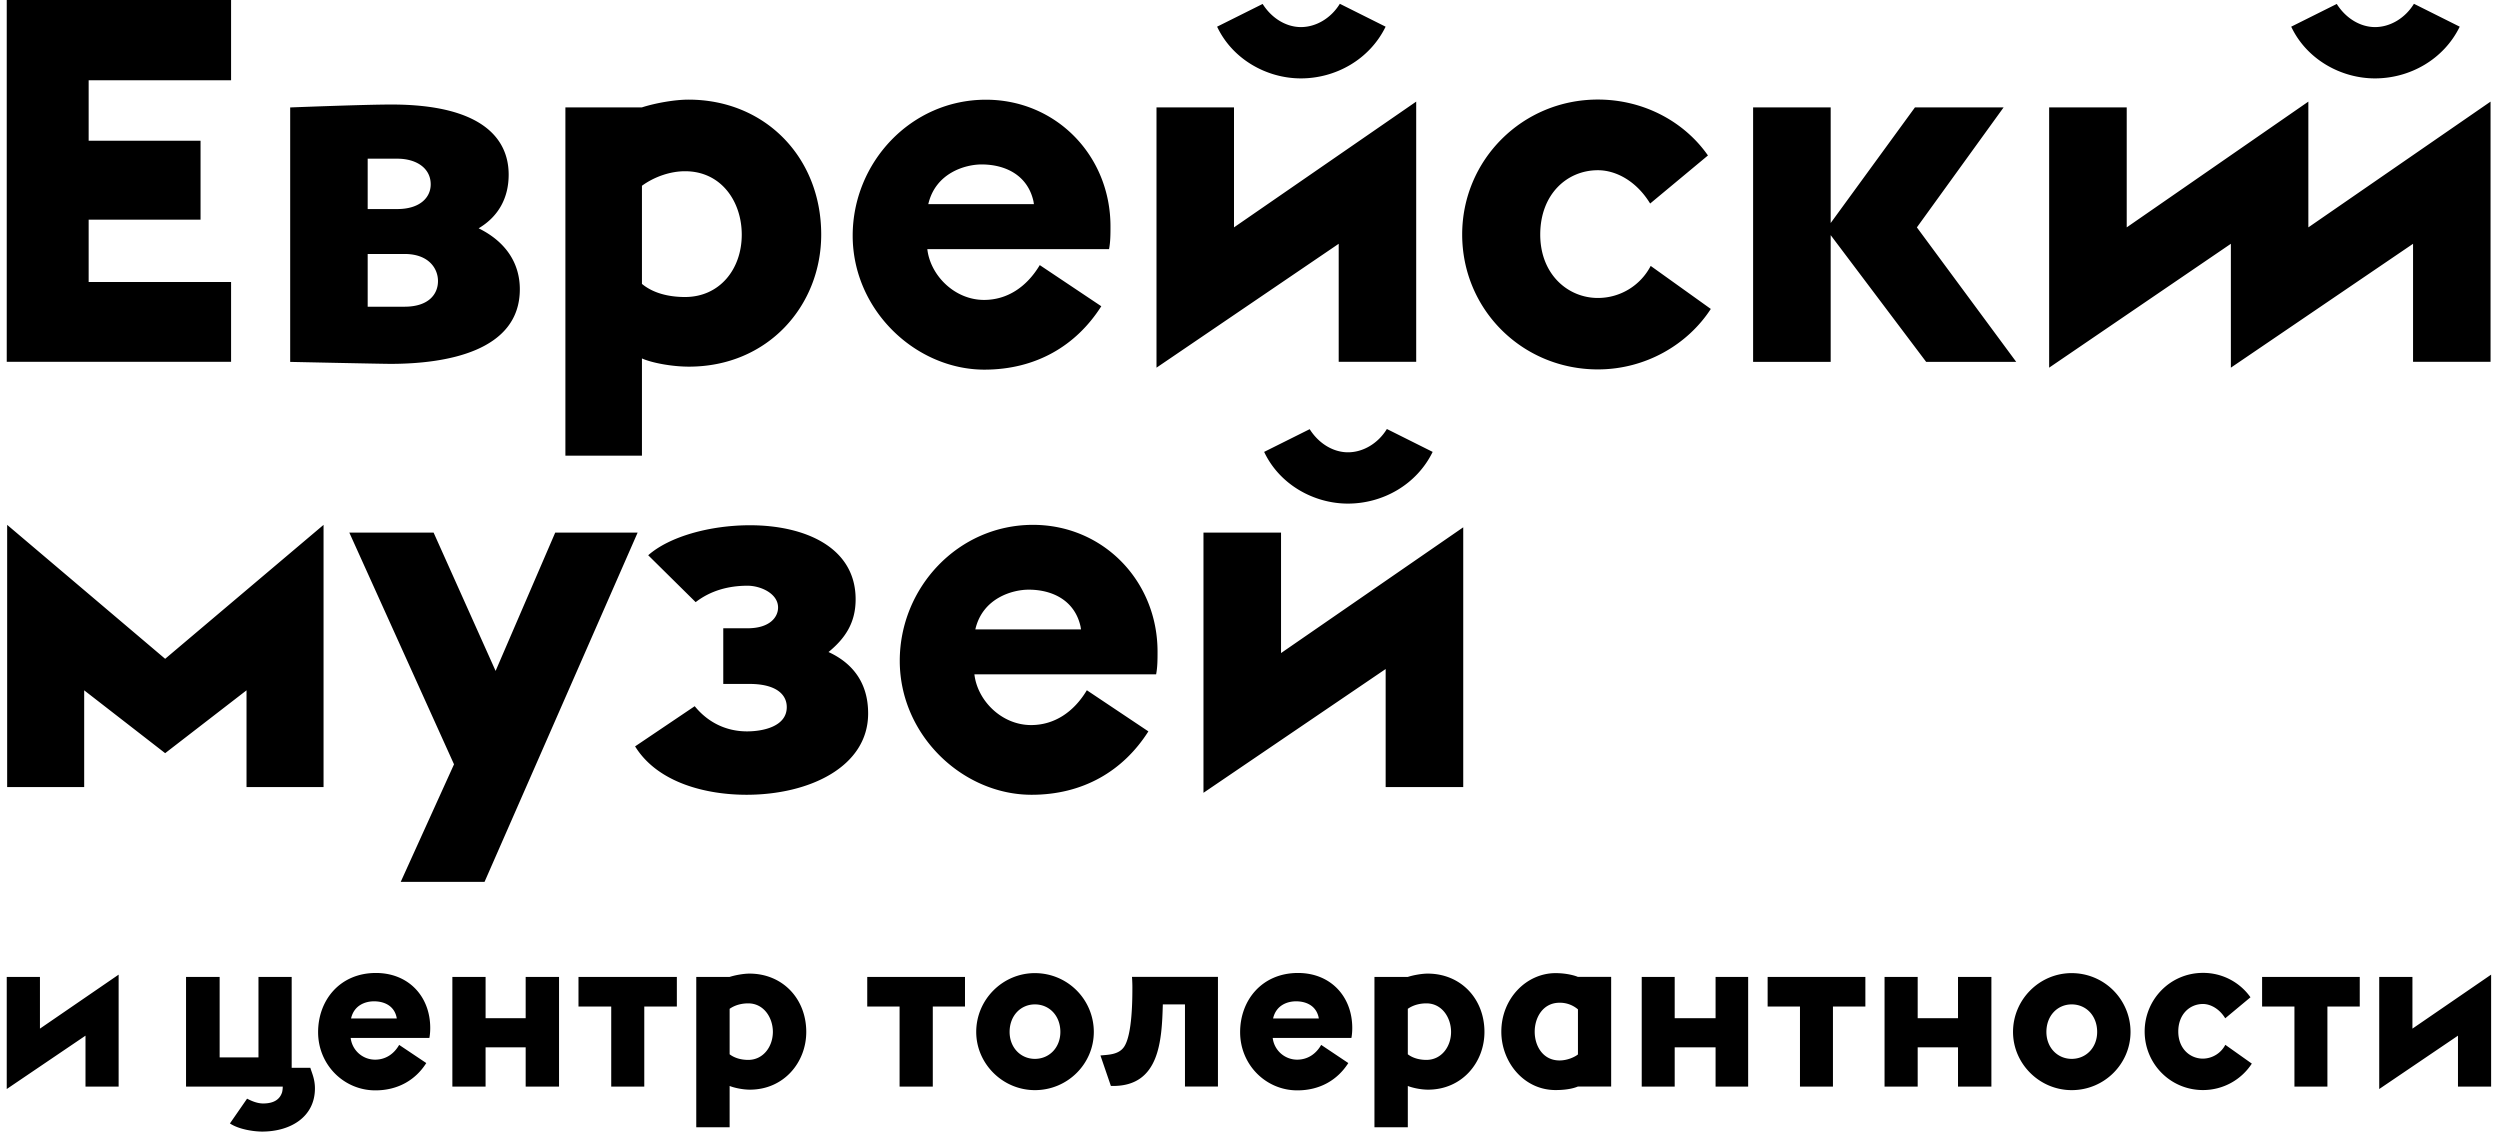 <svg viewBox="0 0 190 86" fill="none"
  xmlns="http://www.w3.org/2000/svg">
  <path d="M152.275 8.16h-6.737l-6.406 8.79V8.16h-5.896V27.5h5.896v-9.63l7.254 9.63h6.845l-7.548-10.219 6.592-9.12zM175.435 17.28V7.722l-13.804 9.558V8.16h-5.896v19.783l13.811-9.415v9.415l13.846-9.415v8.97h5.89V7.723l-13.847 9.558zM48.788 14.118c.955-.696 2.17-1.104 3.275-1.104 2.764 0 4.31 2.316 4.31 4.819 0 2.646-1.696 4.74-4.31 4.74-1.25 0-2.428-.294-3.275-.996v-7.459zm0 13.123c.733.33 2.247.624 3.57.624 6.003 0 10.054-4.632 10.054-10.038 0-5.88-4.273-10.255-10.09-10.255-1.034 0-2.507.258-3.534.588H42.97v26.473h5.818V27.24zM101.741 27.499h5.89V7.722L93.784 17.28V8.16h-5.89v19.783l13.847-9.415v8.97zM74.6 12.498c1.803 0 3.498.81 3.943 2.796l.035.222H70.55c.553-2.394 2.837-3.018 4.051-3.018zm9.099 10.777l-4.676-3.127c-.991 1.656-2.464 2.646-4.237 2.646-2.247 0-4.086-1.878-4.309-3.858h13.81c.11-.552.11-1.176.11-1.728 0-5.406-4.16-9.63-9.466-9.63-5.71 0-10.127 4.782-10.127 10.332 0 5.659 4.79 10.183 10.018 10.183 3.9-.006 6.96-1.806 8.877-4.819zM17.562 21.433H6.738v-4.74h8.504v-5.995H6.738V6.102h10.824V0H.512v27.499h17.05v-6.066zM27.944 19.302h2.8c1.84 0 2.543 1.104 2.543 2.058 0 .99-.703 1.95-2.543 1.95h-2.8v-4.008zm0-7.242h2.248c1.472 0 2.542.732 2.542 1.95 0 .996-.812 1.878-2.543 1.878h-2.247V12.06zm11.563 9.924c0-1.95-1.034-3.6-3.131-4.632 1.544-.918 2.283-2.352 2.283-4.08 0-2.76-2.06-5.328-8.912-5.328-2.062 0-7.693.222-7.693.222v19.338s6.924.15 7.657.15c4.123-.006 9.796-.924 9.796-5.67zM101.827.288c-.661 1.086-1.797 1.77-2.957 1.77-1.13 0-2.23-.678-2.909-1.758L92.5 2.028c1.178 2.496 3.793 3.93 6.365 3.93 2.65 0 5.222-1.434 6.442-3.93l-3.479-1.74zM183.459.288c-.661 1.086-1.797 1.77-2.956 1.77-1.13 0-2.23-.678-2.909-1.758l-3.462 1.728c1.178 2.496 3.792 3.93 6.365 3.93 2.65 0 5.222-1.434 6.442-3.93l-3.48-1.74zM121.439 22.645c-2.284 0-4.381-1.8-4.381-4.818 0-3.054 2.025-4.89 4.381-4.89 1.4 0 2.945.846 3.972 2.532l4.393-3.654c-1.802-2.58-4.898-4.249-8.365-4.249-5.746 0-10.313 4.596-10.313 10.255 0 5.7 4.567 10.254 10.313 10.254 3.606 0 6.815-1.872 8.582-4.596l-4.568-3.27a4.517 4.517 0 01-4.014 2.436zM39.952 77.384h-3.047v-3.138H34.38v8.334h2.524v-2.982h3.047v2.982h2.536v-8.334h-2.536v3.138zM171.919 76.496h2.458v6.084h2.506v-6.084h2.458v-2.25h-7.422v2.25zM22.168 81.152v-6.906h-2.524v6.114h-2.951v-6.114h-2.554v8.334h7.35c0 .144-.018.3-.048.426-.156.504-.571.858-1.443.858-.444 0-.89-.192-1.22-.366l-1.304 1.884c.715.474 1.875.618 2.446.618 2.158 0 4.015-1.11 4.015-3.282 0-.714-.24-1.188-.349-1.566h-1.418zM65.91 76.496h2.458v6.084h2.524v-6.084h2.447v-2.25H65.91v2.25zM43.965 76.496h2.488v6.084h2.512v-6.084h2.476v-2.25h-7.476v2.25zM130.384 77.384h-3.107v-3.138h-2.506v8.334h2.506v-2.982h3.107v2.982h2.476v-8.334h-2.476v3.138zM148.809 77.384h-3.065v-3.138h-2.518v8.334h2.518v-2.982h3.065v2.982h2.537v-8.334h-2.537v3.138zM86.061 75.02c0 .858 0 3.63-.637 4.548-.414.6-1.208.588-1.79.648l.793 2.316h.204c3.492-.018 3.666-3.438 3.744-6.198h1.683v6.24h2.506V74.24h-6.533c0 .006.03.384.03.78zM3.036 78.176v-3.93H.512v8.52l5.986-4.056v3.87h2.518v-8.508l-5.98 4.104zM26.682 77.396c.24-1.032 1.124-1.296 1.743-1.296.793 0 1.526.348 1.713 1.206l.018.096h-3.474v-.006zm6.016.732c0-2.406-1.653-4.182-4.129-4.182-2.728 0-4.393 2.058-4.393 4.5 0 2.472 1.953 4.422 4.351 4.422 1.695 0 3.047-.774 3.87-2.076l-2.061-1.38c-.397.696-1.034 1.122-1.827 1.122a1.867 1.867 0 01-1.857-1.65h5.98c.048-.234.066-.522.066-.756zM96.756 77.396c.24-1.032 1.124-1.296 1.743-1.296.793 0 1.521.348 1.713 1.206l.018.096h-3.474v-.006zm6.016.732c0-2.406-1.653-4.182-4.123-4.182-2.728 0-4.399 2.058-4.399 4.5 0 2.472 1.953 4.422 4.345 4.422 1.701 0 3.047-.774 3.877-2.076l-2.062-1.38c-.396.696-1.034 1.122-1.827 1.122a1.871 1.871 0 01-1.857-1.65h5.98c.048-.234.066-.522.066-.756zM183.345 78.176v-3.93h-2.524v8.52l5.985-4.056v3.87h2.519v-8.508l-5.98 4.104zM78.653 80.474c-1.082 0-1.923-.858-1.923-2.046 0-1.236.841-2.094 1.923-2.094 1.094 0 1.935.858 1.935 2.094 0 1.188-.841 2.046-1.935 2.046zm0-6.517c-2.458 0-4.46 2.017-4.46 4.47 0 2.407 2.002 4.423 4.46 4.423 2.494 0 4.477-2.01 4.477-4.422a4.47 4.47 0 00-4.477-4.47zM134.34 76.496h2.458v6.084h2.506v-6.084h2.464v-2.25h-7.428v2.25zM108.406 80.552c-.541 0-1.045-.144-1.412-.426V76.67c.427-.3.938-.414 1.412-.414 1.19 0 1.875 1.092 1.875 2.172 0 1.122-.733 2.124-1.875 2.124zm.097-6.558c-.445 0-1.082.114-1.509.252h-2.536V85.67h2.536v-3.138c.301.126.95.282 1.539.282 2.59 0 4.285-2.076 4.285-4.386 0-2.538-1.809-4.434-4.315-4.434zM56.864 80.552c-.54 0-1.045-.144-1.412-.426V76.67c.427-.3.938-.414 1.412-.414 1.19 0 1.875 1.092 1.875 2.172-.006 1.122-.733 2.124-1.875 2.124zm.097-6.558c-.445 0-1.082.114-1.509.252h-2.536V85.67h2.536v-3.138c.3.126.956.282 1.539.282 2.584 0 4.285-2.076 4.285-4.386 0-2.538-1.81-4.434-4.316-4.434zM119.924 80.138c-.24.192-.793.456-1.4.456-1.256 0-1.887-1.092-1.887-2.184s.637-2.202 1.887-2.202a2.1 2.1 0 011.4.504v3.426zm0-5.892c-.24-.108-.889-.288-1.701-.288-2.205 0-4.122 1.92-4.122 4.452 0 2.298 1.7 4.434 4.122 4.434.956 0 1.479-.174 1.701-.27h2.524V74.24h-2.524v.006zM157.449 80.474c-1.082 0-1.923-.858-1.923-2.046 0-1.236.841-2.094 1.923-2.094 1.094 0 1.935.858 1.935 2.094 0 1.188-.841 2.046-1.935 2.046zm0-6.517c-2.458 0-4.459 2.017-4.459 4.47 0 2.407 2.001 4.423 4.459 4.423 2.494 0 4.471-2.01 4.471-4.422a4.468 4.468 0 00-4.471-4.47zM74.127 47.827c.553-2.388 2.837-3.012 4.051-3.012 1.803 0 3.498.81 3.943 2.796l.036.222h-8.03v-.006zm4.382-7.938c-5.71 0-10.127 4.782-10.127 10.332 0 5.664 4.79 10.182 10.018 10.182 3.9 0 6.96-1.8 8.877-4.818l-4.676-3.126c-.991 1.656-2.47 2.646-4.237 2.646-2.247 0-4.086-1.872-4.309-3.858h13.811c.108-.552.108-1.176.108-1.728-.006-5.4-4.165-9.63-9.465-9.63zM97.36 40.477h-5.896v19.776l13.846-9.408v8.97h5.896v-19.74l-13.847 9.558v-9.156zM62.967 49.555c1.25-1.026 2.061-2.202 2.061-4.008 0-4.008-3.942-5.628-8.03-5.628-3.016 0-6.111.846-7.734 2.28l3.606 3.564c1.142-.882 2.506-1.248 3.943-1.248.991 0 2.32.588 2.32 1.656 0 .732-.626 1.578-2.32 1.578h-1.845v4.23h1.989c1.99 0 2.837.774 2.837 1.764 0 1.47-1.803 1.842-3.017 1.842-1.66 0-3.023-.738-3.979-1.914l-4.531 3.054c1.73 2.796 5.45 3.678 8.467 3.678 4.784 0 9.244-2.13 9.244-6.174.006-2.394-1.244-3.864-3.011-4.674zM42.197 40.477L37.666 50.99l-4.712-10.512h-6.406l7.957 17.61-4.051 8.935h6.37L48.46 40.477h-6.263zM.544 39.889v19.926h5.854v-7.35l6.154 4.776 6.184-4.776v7.35h5.854V39.89L12.552 50.07.544 39.889zM105.402 32.605c-.661 1.086-1.797 1.77-2.957 1.77-1.13 0-2.23-.678-2.909-1.758l-3.461 1.727c1.177 2.497 3.792 3.93 6.364 3.93 2.65 0 5.223-1.433 6.443-3.93l-3.48-1.74zM167.424 80.456c-.986 0-1.875-.762-1.875-2.059 0-1.314.871-2.094 1.875-2.094.571 0 1.25.36 1.694 1.087l1.918-1.597a4.396 4.396 0 00-3.612-1.854c-2.476 0-4.43 2.01-4.43 4.453 0 2.454 1.954 4.452 4.43 4.452 1.568 0 2.938-.81 3.714-2.01l-2.014-1.428a1.944 1.944 0 01-1.7 1.05z" fill="#000"/>
</svg>